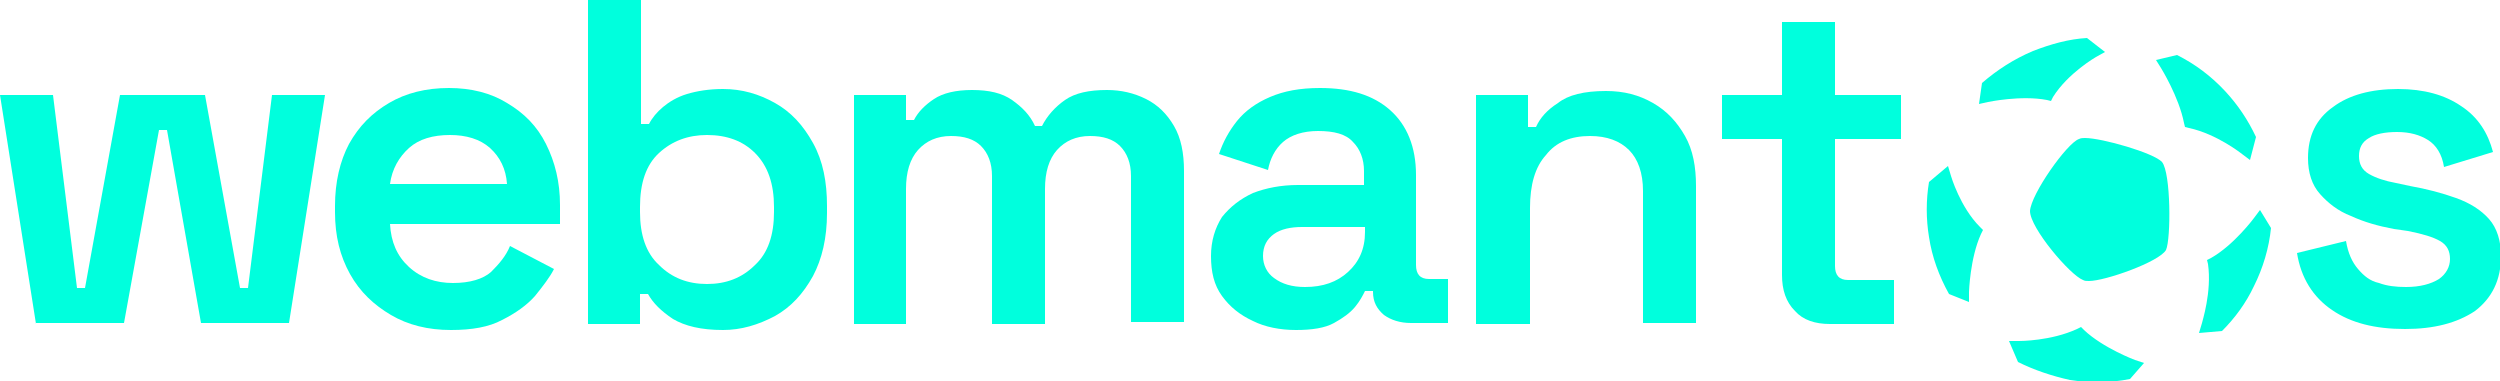 <?xml version="1.0" encoding="utf-8"?>
<!-- Generator: Adobe Illustrator 27.9.0, SVG Export Plug-In . SVG Version: 6.00 Build 0)  -->
<svg version="1.1" id="Camada_1" xmlns="http://www.w3.org/2000/svg" xmlns:xlink="http://www.w3.org/1999/xlink" x="0px" y="0px"
	 viewBox="0 0 250 38.1" style="enable-background:new 0 0 250 38.1;" xml:space="preserve">
<style type="text/css">
	.st0{fill:#00FFDD;}
</style>
<g>
	<g>
		<path class="st0" d="M3.6,32.4L0,9.5h5.3l2.4,19.3h0.8L12,9.5h8.5l3.5,19.3h0.8l2.4-19.3h5.3l-3.6,22.8h-8.8l-3.4-19.3h-0.8
			l-3.5,19.3H3.6z"/>
		<path class="st0" d="M45.1,33c-2.3,0-4.3-0.5-6-1.5c-1.7-1-3.1-2.3-4.1-4.1c-1-1.8-1.5-3.8-1.5-6.2v-0.6c0-2.4,0.5-4.5,1.4-6.2
			c1-1.8,2.3-3.1,4-4.1c1.7-1,3.7-1.5,6-1.5c2.2,0,4.2,0.5,5.8,1.5c1.7,1,3,2.3,3.9,4.1c0.9,1.8,1.4,3.8,1.4,6.1v1.9H39
			c0.1,1.8,0.7,3.2,1.9,4.3c1.2,1.1,2.7,1.6,4.4,1.6c1.7,0,3-0.4,3.8-1.1c0.8-0.8,1.5-1.6,1.9-2.6l4.4,2.3c-0.4,0.8-1.1,1.7-1.9,2.7
			c-0.8,0.9-1.9,1.7-3.3,2.4C48.9,32.7,47.2,33,45.1,33z M39,18.4h11.7c-0.1-1.5-0.7-2.7-1.7-3.6c-1-0.9-2.4-1.3-4-1.3
			c-1.7,0-3.1,0.4-4.1,1.3C39.9,15.7,39.2,16.9,39,18.4z"/>
		<path class="st0" d="M72.3,33c-2.2,0-3.8-0.4-5-1.1c-1.2-0.8-2-1.6-2.5-2.5H64v3h-5.2V0h5.3v12.4h0.8c0.3-0.6,0.8-1.2,1.4-1.7
			c0.6-0.5,1.4-1,2.4-1.3c1-0.3,2.2-0.5,3.6-0.5c1.9,0,3.6,0.5,5.2,1.4c1.6,0.9,2.8,2.2,3.8,4c1,1.8,1.4,3.9,1.4,6.3v0.7
			c0,2.5-0.5,4.6-1.4,6.3c-1,1.8-2.2,3.1-3.8,4C75.8,32.5,74.1,33,72.3,33z M70.7,28.4c1.9,0,3.5-0.6,4.8-1.9c1.3-1.2,1.9-3,1.9-5.3
			v-0.5c0-2.3-0.6-4.1-1.9-5.4c-1.2-1.2-2.8-1.8-4.8-1.8c-1.9,0-3.5,0.6-4.8,1.8c-1.3,1.2-1.9,3-1.9,5.4v0.5c0,2.3,0.6,4.1,1.9,5.3
			C67.2,27.8,68.8,28.4,70.7,28.4z"/>
		<path class="st0" d="M85.4,32.4V9.5h5.2v2.5h0.8c0.4-0.8,1.1-1.5,2-2.1c0.9-0.6,2.2-0.9,3.8-0.9c1.7,0,3,0.3,4,1
			c1,0.7,1.8,1.5,2.3,2.6h0.7c0.5-1,1.3-1.9,2.3-2.6c1-0.7,2.4-1,4.2-1c1.4,0,2.7,0.3,3.9,0.9c1.2,0.6,2.1,1.5,2.8,2.7
			c0.7,1.2,1,2.7,1,4.5v15.1h-5.3V17.6c0-1.3-0.4-2.3-1.1-3c-0.7-0.7-1.7-1-3-1c-1.4,0-2.5,0.5-3.3,1.4c-0.8,0.9-1.2,2.2-1.2,3.9
			v13.5h-5.3V17.6c0-1.3-0.4-2.3-1.1-3c-0.7-0.7-1.7-1-3-1c-1.4,0-2.5,0.5-3.3,1.4c-0.8,0.9-1.2,2.2-1.2,3.9v13.5H85.4z"/>
		<path class="st0" d="M129.6,33c-1.6,0-3.1-0.3-4.3-0.9c-1.3-0.6-2.3-1.4-3.1-2.5c-0.8-1.1-1.1-2.4-1.1-4c0-1.5,0.4-2.8,1.1-3.9
			c0.8-1,1.8-1.8,3.1-2.4c1.3-0.5,2.8-0.8,4.5-0.8h6.6v-1.4c0-1.2-0.4-2.2-1.1-2.9c-0.7-0.8-1.9-1.1-3.5-1.1c-1.5,0-2.7,0.4-3.5,1.1
			c-0.8,0.7-1.3,1.7-1.5,2.8l-4.9-1.6c0.4-1.2,1-2.3,1.8-3.3c0.8-1,1.9-1.8,3.3-2.4c1.4-0.6,3-0.9,5-0.9c3,0,5.3,0.7,7,2.2
			c1.7,1.5,2.6,3.7,2.6,6.5v9c0,0.9,0.4,1.4,1.3,1.4h1.9v4.4h-3.7c-1.1,0-2-0.3-2.7-0.8c-0.7-0.6-1.1-1.3-1.1-2.3v-0.1h-0.8
			c-0.2,0.4-0.5,1-1,1.6c-0.5,0.6-1.2,1.1-2.1,1.6C132.5,32.8,131.2,33,129.6,33z M130.5,28.7c1.8,0,3.2-0.5,4.3-1.5
			c1.1-1,1.7-2.3,1.7-4v-0.5h-6.3c-1.1,0-2.1,0.2-2.8,0.7c-0.7,0.5-1.1,1.2-1.1,2.2c0,0.9,0.4,1.7,1.1,2.2
			C128.2,28.4,129.2,28.7,130.5,28.7z"/>
		<path class="st0" d="M147.6,32.4V9.5h5.2v3.2h0.8c0.4-0.9,1.1-1.7,2.2-2.4c1-0.8,2.6-1.2,4.8-1.2c1.8,0,3.3,0.4,4.7,1.2
			c1.4,0.8,2.4,1.9,3.2,3.3c0.8,1.4,1.1,3.1,1.1,5v13.7h-5.3V19.1c0-1.8-0.5-3.2-1.4-4.1c-0.9-0.9-2.2-1.4-3.9-1.4
			c-1.9,0-3.4,0.6-4.4,1.9c-1.1,1.2-1.6,3-1.6,5.3v11.6H147.6z"/>
		<path class="st0" d="M183,32.4c-1.5,0-2.7-0.4-3.5-1.3c-0.9-0.9-1.3-2.1-1.3-3.6V13.9h-6V9.5h6V2.2h5.3v7.3h6.6v4.4h-6.6v12.7
			c0,0.9,0.4,1.4,1.3,1.4h4.6v4.4H183z"/>
		<path class="st0" d="M240.5,32.9c-3,0-5.4-0.6-7.3-1.9c-1.9-1.3-3.1-3.2-3.5-5.7l4.9-1.2c0.2,1.2,0.6,2.1,1.2,2.8
			c0.6,0.7,1.2,1.2,2.1,1.4c0.8,0.3,1.7,0.4,2.7,0.4c1.4,0,2.5-0.3,3.3-0.8c0.7-0.5,1.1-1.2,1.1-2c0-0.8-0.3-1.4-1-1.8
			c-0.7-0.4-1.7-0.7-3.2-1l-1.4-0.2c-1.6-0.3-3-0.7-4.3-1.3c-1.3-0.5-2.3-1.3-3.1-2.2c-0.8-0.9-1.2-2.1-1.2-3.6
			c0-2.2,0.8-3.9,2.5-5.1c1.6-1.2,3.8-1.8,6.5-1.8c2.6,0,4.7,0.6,6.3,1.7c1.7,1.1,2.7,2.7,3.2,4.6l-4.9,1.5
			c-0.2-1.3-0.8-2.2-1.6-2.7c-0.8-0.5-1.8-0.8-3.1-0.8c-1.2,0-2.2,0.2-2.8,0.6c-0.7,0.4-1,1-1,1.8c0,0.8,0.3,1.4,1,1.8
			c0.7,0.4,1.6,0.7,2.7,0.9l1.4,0.3c1.7,0.3,3.2,0.7,4.6,1.2c1.4,0.5,2.5,1.2,3.3,2.1c0.8,0.9,1.2,2.2,1.2,3.7
			c0,2.4-0.9,4.2-2.6,5.5C245.7,32.3,243.4,32.9,240.5,32.9z"/>
		<g>
			<path class="st0" d="M216.2,16.2c-0.8-0.9-6-2.4-7.7-2.4c-0.2,0-0.4,0-0.6,0.1c-1.2,0.4-4.8,5.5-4.9,7.2c0,1.7,4,6.4,5.3,6.9
				c0.2,0.1,0.3,0.1,0.6,0.1c1.6,0,7-1.9,7.7-3.1C217.1,23.9,217.1,17.3,216.2,16.2z"/>
			<path class="st0" d="M225.6,13.7c-0.8-1.7-1.8-3.2-3.1-4.6c-1.4-1.5-3-2.7-4.8-3.6L215.6,6l0.5,0.8c0,0,1.8,2.9,2.3,5.5l0.1,0.4
				l0.4,0.1c2.8,0.6,5.3,2.6,5.3,2.6l0.8,0.6L225.6,13.7z"/>
			<path class="st0" d="M222.2,33.1c1.3-1.3,2.4-2.8,3.2-4.5c0.9-1.8,1.5-3.8,1.7-5.8l-1.1-1.8l-0.6,0.8c0,0-2,2.7-4.3,4l-0.4,0.2
				l0.1,0.4c0.4,2.8-0.6,5.8-0.6,5.9l-0.3,1L222.2,33.1z"/>
			<path class="st0" d="M201.8,36.2c1.6,0.8,3.4,1.4,5.2,1.8c2,0.3,4,0.3,6-0.1l1.4-1.6l-0.9-0.3c0,0-3.2-1.2-5.1-3l-0.3-0.3
				l-0.4,0.2c-2.6,1.2-5.7,1.2-5.8,1.2l-1,0L201.8,36.2z"/>
			<path class="st0" d="M192.9,18.2c-0.3,1.8-0.3,3.7,0,5.5c0.3,2,1,3.9,2,5.7l2,0.8l0-1c0,0,0.1-3.4,1.2-5.8l0.2-0.4l-0.3-0.3
				c-2-2-2.9-5.1-2.9-5.1l-0.3-1L192.9,18.2z"/>
			<path class="st0" d="M208.7,3.8c-1.8,0.1-3.6,0.6-5.4,1.3c-1.9,0.8-3.6,1.9-5.1,3.2l-0.3,2.1l0.9-0.2c0,0,3.3-0.7,5.9-0.2
				l0.4,0.1l0.2-0.4c1.5-2.4,4.3-4,4.3-4l0.9-0.5L208.7,3.8z"/>
		</g>
	</g>
</g>
</svg>
